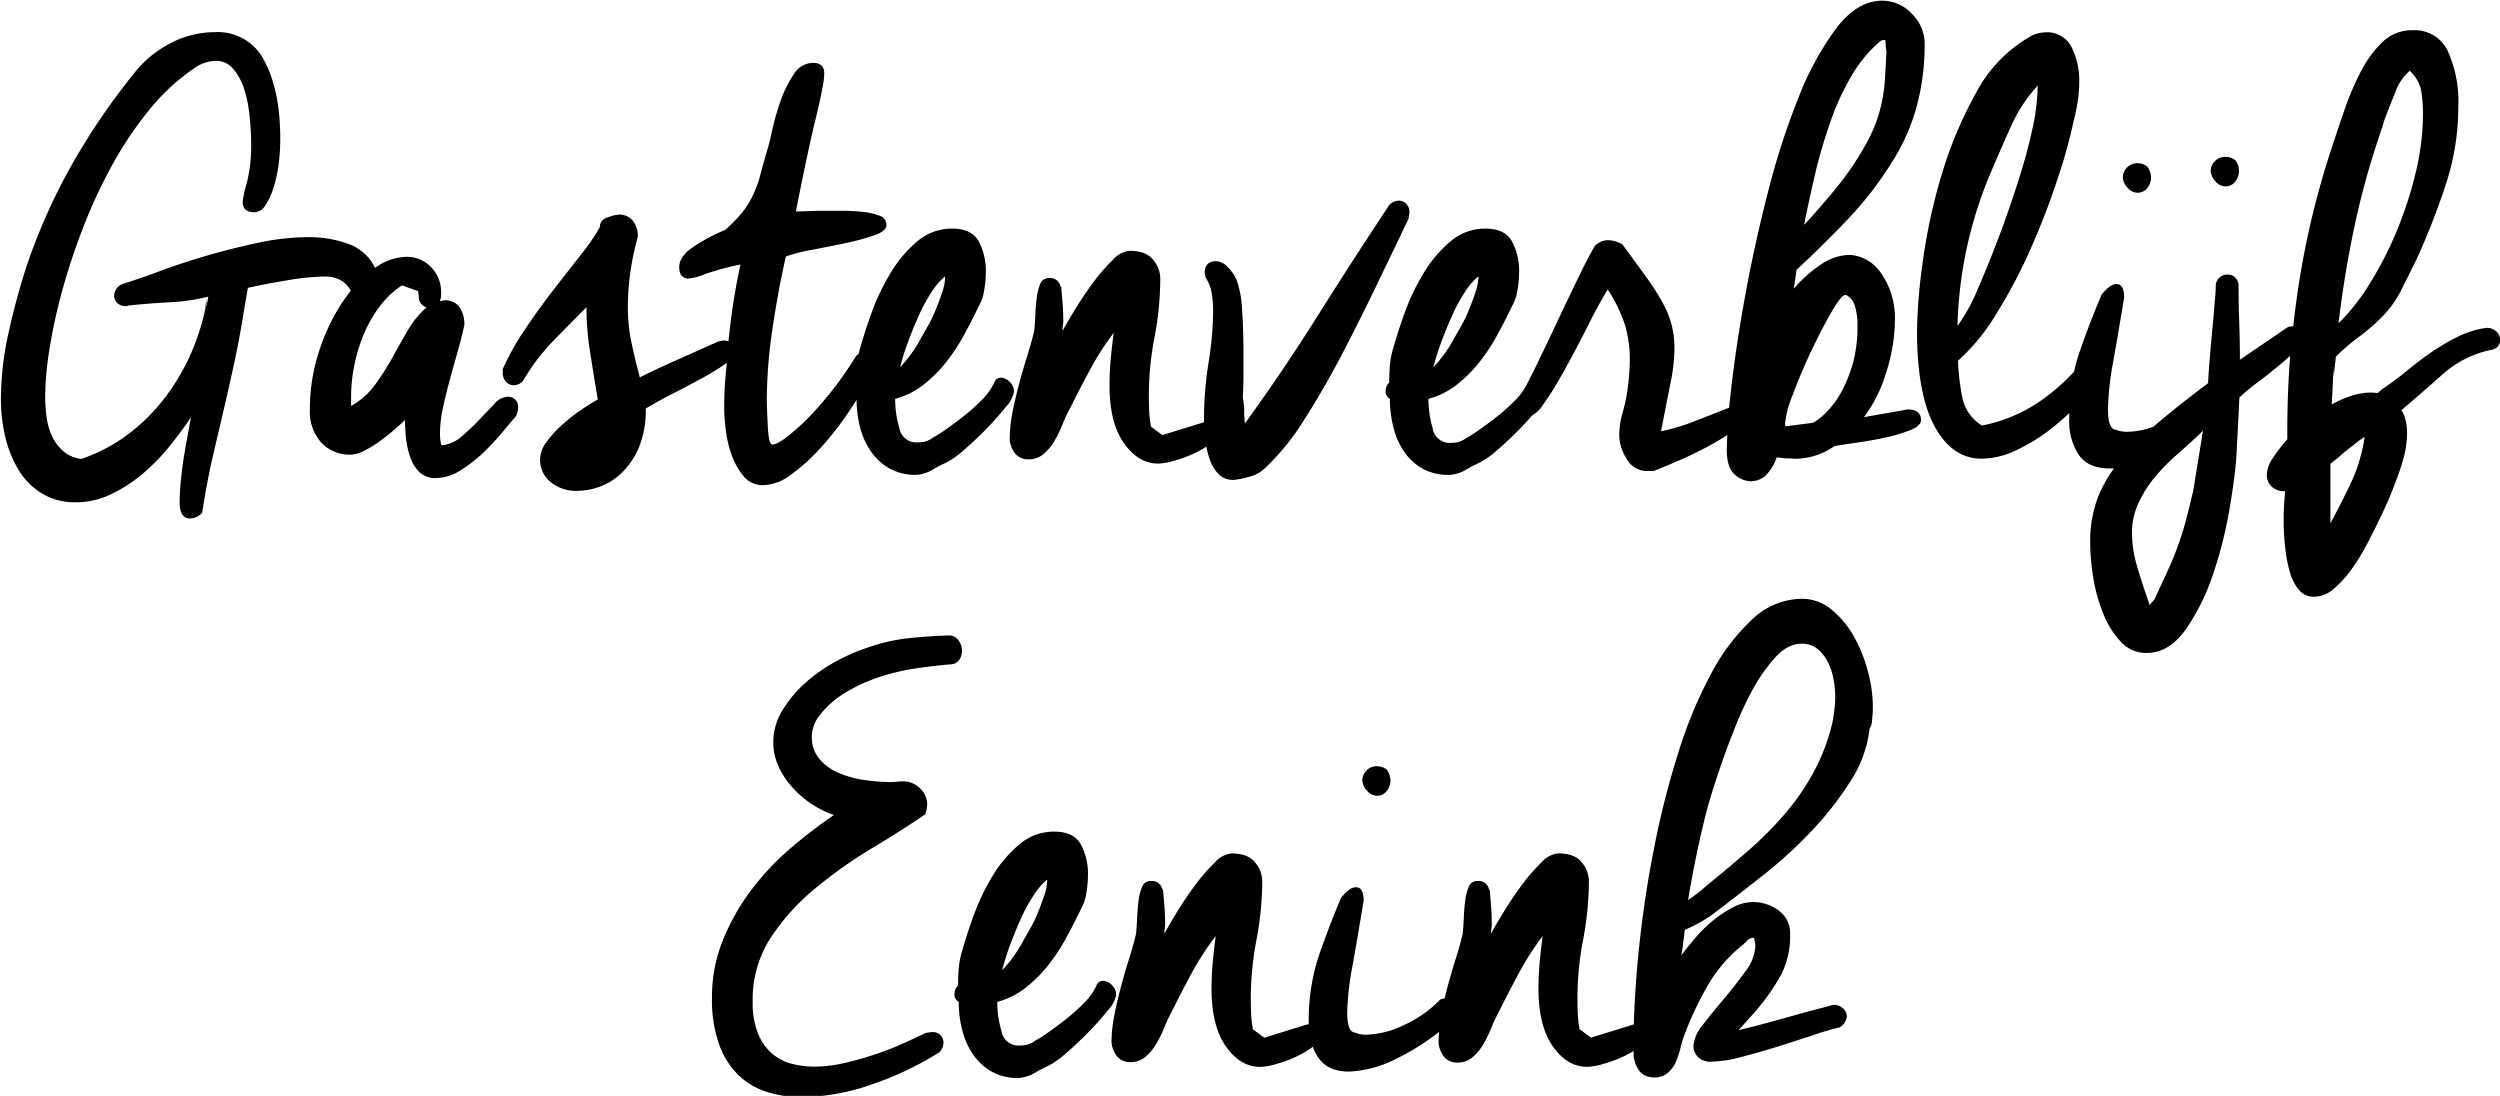 <svg id="Laag_1" data-name="Laag 1" xmlns="http://www.w3.org/2000/svg" viewBox="0 0 438 192"><title>outlines_icons</title><path d="M35.93,54.05l0,.05S35.92,54.11,35.93,54.05Z"/><path d="M36,53.49c0,.29-.08.47-.1.56L36,54c.11-.53.22-1.05.31-1.58A7.61,7.61,0,0,0,36,53.49Z"/><path d="M88.79,69.52a3.35,3.35,0,0,0-2.22,1.29l-2.71,2.84a40.7,40.7,0,0,1-3.08,2.9A5.86,5.86,0,0,1,77.33,78a8.55,8.55,0,0,1-.25-2.1,22.12,22.12,0,0,1,.55-4.56q.56-2.59,1.29-5.24T80.35,61q.68-2.46,1-4.07a5.2,5.2,0,0,0-.86-3.14,3,3,0,0,0-2.59-1.17,1.39,1.39,0,0,0-.43.06,1.33,1.33,0,0,1-.43.06,2.53,2.53,0,0,0,.18-.49,2.63,2.63,0,0,0,.06-.62v-.49a6.13,6.13,0,0,0-1.73-4.31A5.8,5.8,0,0,0,71.16,45a9.65,9.65,0,0,0-5.45,1.94,8.24,8.24,0,0,0-4.54-4.16,20.17,20.17,0,0,0-7.27-1.23,42.65,42.65,0,0,0-8.75,1q-4.69,1-9.06,2.28t-8.2,2.71q-3.82,1.42-6.29,2.16a2.3,2.3,0,0,0-1.6,2.1,1.78,1.78,0,0,0,.55,1.29,2.08,2.08,0,0,0,1.54.55.54.54,0,0,0,.25-.06.55.55,0,0,1,.25-.06q3.45-.37,7-.55a34.58,34.58,0,0,0,6.9-1A7.48,7.48,0,0,1,36,54a40.45,40.45,0,0,1-2.22,7.17,38.14,38.14,0,0,1-4.56,8.07,33.36,33.36,0,0,1-6.53,6.66,29.21,29.21,0,0,1-8.44,4.5,5.82,5.82,0,0,1-3.08-1.29,7.71,7.71,0,0,1-2-2.59,11.19,11.19,0,0,1-1-3.39,28.68,28.68,0,0,1-.25-3.82,53.75,53.75,0,0,1,.74-8.07A93.72,93.72,0,0,1,10.88,51a114.32,114.32,0,0,1,3.7-11.16,89.1,89.1,0,0,1,5.12-11,64.28,64.28,0,0,1,6.47-9.61,36.46,36.46,0,0,1,7.77-7.21,6.77,6.77,0,0,1,3.82-1.36,3.89,3.89,0,0,1,3,1.29,10,10,0,0,1,1.91,3.33,20.74,20.74,0,0,1,1,4.62A43,43,0,0,1,44,25a27.41,27.41,0,0,1-.74,7,19.54,19.54,0,0,0-.74,3.33q0,1.85,2,1.85a2.32,2.32,0,0,0,1.91-1.11,11.1,11.1,0,0,0,1.42-3A22.78,22.78,0,0,0,48.79,29a35.63,35.63,0,0,0,.31-4.75q0-8.26-2.71-13.44a9.08,9.08,0,0,0-8.63-5.18,16.82,16.82,0,0,0-8,2,19.15,19.15,0,0,0-6.29,5.24A118,118,0,0,0,12.67,28.71,104.1,104.1,0,0,0,4.84,46.09,122.58,122.58,0,0,0,1.58,57.93,54.88,54.88,0,0,0,.16,70,28.4,28.4,0,0,0,.9,76.42a20,20,0,0,0,2.28,5.79A12.4,12.4,0,0,0,7.25,86.4a11.17,11.17,0,0,0,6.1,1.6,14,14,0,0,0,6-1.36,25.45,25.45,0,0,0,5.49-3.51,35,35,0,0,0,4.75-4.81q2.16-2.65,3.88-5.24c-.08.41-.23,1.17-.43,2.28s-.43,2.38-.68,3.82-.45,2.94-.62,4.5A41.06,41.06,0,0,0,31.47,88q0,2.83,1.85,2.84a3,3,0,0,0,2.1-1q.86-5.55,1.85-9.8t1.91-8.2q.92-3.94,1.85-8.2T42.81,54l.62-3.57q3.33-.74,7.15-1.36a41,41,0,0,1,6.29-.62,5.48,5.48,0,0,1,3.27.92,5,5,0,0,1,1.33,1.57,27.75,27.75,0,0,0-1.64,2.25,35,35,0,0,0-4,8.57,32.48,32.48,0,0,0-1.54,10,8.11,8.11,0,0,0,2,5.79,6.77,6.77,0,0,0,5.18,2.1,5.42,5.42,0,0,0,2.34-.68,19.14,19.14,0,0,0,2.71-1.66q1.36-1,2.53-2t1.91-1.73a30.21,30.21,0,0,0,.18,3.2,15,15,0,0,0,.74,3.33,6.5,6.5,0,0,0,1.66,2.65,4,4,0,0,0,2.83,1,8.25,8.25,0,0,0,4.5-1.48A25.28,25.28,0,0,0,85,79q1.85-1.85,3.27-3.57t2-2.34a3.28,3.28,0,0,0,.49-1.6A1.74,1.74,0,0,0,88.79,69.52ZM71.41,57.93q-1.36,2.34-2.71,4.81a45.54,45.54,0,0,1-3,4.68,13.1,13.1,0,0,1-4.19,3.7V69.64a28.87,28.87,0,0,1,.55-5.55,28.23,28.23,0,0,1,1.66-5.49,22.68,22.68,0,0,1,2.77-4.87A15.77,15.77,0,0,1,70.42,50l2.83,1,.12.86a1.92,1.92,0,0,0,1.36,2A16.06,16.06,0,0,0,71.41,57.93Z"/><path d="M127.34,63.56c-.1,1-.19,2-.28,3q-.18,2.34-.18,4.81a32.34,32.34,0,0,0,.31,4.19A19.35,19.35,0,0,0,128.3,80a11.72,11.72,0,0,0,2.1,3.57A4.29,4.29,0,0,0,133.78,85a8.45,8.45,0,0,0,4.81-1.85,33.29,33.29,0,0,0,5.18-4.68,54.79,54.79,0,0,0,5-6.41c.45-.67.88-1.34,1.3-2a19.91,19.91,0,0,0,.61,4.78,12.94,12.94,0,0,0,1.91,4.25,9.8,9.8,0,0,0,3.27,3,9.39,9.39,0,0,0,4.68,1.11,6.6,6.6,0,0,0,3-1,21,21,0,0,1,2.16-1.11,15.06,15.06,0,0,0,3.14-2.22q2-1.72,3.94-3.7t3.39-3.82a5.51,5.51,0,0,0,1.48-2.71,2.36,2.36,0,0,0-.74-1.73,2.24,2.24,0,0,0-1.6-.74,1.2,1.2,0,0,0-1.11.86,11.07,11.07,0,0,1-2.28,3.14,34.35,34.35,0,0,1-3.2,2.84q-1.66,1.29-3.08,2.28a19.45,19.45,0,0,1-2.16,1.36,4,4,0,0,1-1.54.74,7.22,7.22,0,0,1-1.29.12A3,3,0,0,1,157.57,75a18.11,18.11,0,0,1-.74-5.12,13.87,13.87,0,0,0,4.87-2.4,23.52,23.52,0,0,0,3.94-3.88,32.75,32.75,0,0,0,3.2-4.81q1.42-2.59,2.65-5.18a7.68,7.68,0,0,0,.92-2.65,18.66,18.66,0,0,0,.31-3.39,10.86,10.86,0,0,0-1.23-5.24q-1.23-2.28-4.68-2.28a9.31,9.31,0,0,0-6.16,2.28A22.08,22.08,0,0,0,156,47.88a38.65,38.65,0,0,0-3.27,6.84q-1.29,3.58-2,6.16c-.12.39-.22.77-.3,1.15a2.16,2.16,0,0,0-.44.33,61.41,61.41,0,0,1-9.06,11.53q-4.25,4-5.61,4-.37,0-.55-.92a15.12,15.12,0,0,1-.25-2.22l-.12-2.53c0-.82-.06-1.48-.06-2a87.06,87.06,0,0,1,1-12.64q1-6.72,2.34-12.64a27.53,27.53,0,0,1,4.56-1.17q3-.56,5.86-1.17a43.94,43.94,0,0,0,5.05-1.36q2.16-.74,2.16-1.85a1.68,1.68,0,0,0-1.23-1.6,11.4,11.4,0,0,0-3-.68,36,36,0,0,0-3.7-.18H144q-1.11,0-2.22.06c-.74,0-1.52.06-2.34.06q1.11-5.67,2-9.8t1.6-7q.68-2.83,1-4.62a14.68,14.68,0,0,0,.37-2.77q0-1.85-2-1.85a4,4,0,0,0-3.33,2,19.66,19.66,0,0,0-2.28,4.56,42,42,0,0,0-1.48,5.12q-.55,2.53-.92,3.64-.74,2.59-1.23,4.44a19.36,19.36,0,0,1-1.23,3.39,16,16,0,0,1-1.85,3,24,24,0,0,1-3.08,3.14,31.21,31.21,0,0,0-5.61,3q-2.4,1.66-2.4,3.51t1.48,2a8.93,8.93,0,0,0,2.9-.74,49.34,49.34,0,0,1,6.35-1.73q-.86,3.95-1.42,7.83c-.26,1.84-.48,3.73-.69,5.64a2.23,2.23,0,0,0-.85-.15,4,4,0,0,0-1.11.25l-6.72,3q-3.39,1.48-6.84,3.2-.86-3.2-1.48-6.16a30,30,0,0,1-.62-6.16,45.07,45.07,0,0,1,1.73-12.2,4.19,4.19,0,0,0-.92-3,3.15,3.15,0,0,0-2.4-1,7.45,7.45,0,0,0-1.91.49,1.78,1.78,0,0,0-1.42,1.73,34.5,34.5,0,0,1-3.2,4.68l-4.81,6.16q-2.59,3.33-5.05,7a45.26,45.26,0,0,0-3.94,7v.62a2.3,2.3,0,0,0,.55,1.6,1.82,1.82,0,0,0,1.42.62,2.13,2.13,0,0,0,1.73-1,35.58,35.58,0,0,1,5.05-6.66q3-3.08,5.92-6a50.09,50.09,0,0,0,.62,7.77q.62,3.95,1.36,8.38-1.11.62-2.77,1.73a30.47,30.47,0,0,0-3.33,2.59,19.69,19.69,0,0,0-2.84,3.08,5.26,5.26,0,0,0-1.17,3.08,5,5,0,0,0,1.85,4,7.07,7.07,0,0,0,4.68,1.54,11.87,11.87,0,0,0,3.94-.74,10.74,10.74,0,0,0,3.88-2.46,13.46,13.46,0,0,0,3-4.5,17.26,17.26,0,0,0,1.17-6.72q2-1.23,4.68-2.59T123,66.25a38.83,38.83,0,0,0,4.13-2.53ZM159.05,60q.86-2.34,1.85-4.56a30.21,30.21,0,0,1,2.22-4.13,12,12,0,0,1,2.47-2.9,8.67,8.67,0,0,1-.49,2.71q-.49,1.48-1.11,3A22.81,22.81,0,0,1,162.63,57l-1.23,2.16a23.55,23.55,0,0,1-3.7,5.18A41.77,41.77,0,0,1,159.05,60Z"/><path d="M186.29,56.2q0-1.48-.12-3t-.25-3h-.12a1.82,1.82,0,0,0-2-1.48,1.55,1.55,0,0,0-1.54,1,8.88,8.88,0,0,0-.62,2.4q-.18,1.42-.25,3t-.18,2.65v.12q-.49,2.1-1.23,4.44t-1.42,4.87q-.68,2.53-1.17,5.05a24.8,24.8,0,0,0-.49,4.75A4.44,4.44,0,0,0,178,79.62a3,3,0,0,0,2.22.86,3.92,3.92,0,0,0,2.59-.92,8.68,8.68,0,0,0,1.91-2.28,21.13,21.13,0,0,0,1.42-2.9,23.18,23.18,0,0,1,1.23-2.65q1.72-3.45,3.57-6.9a49.1,49.1,0,0,1,4.19-6.53q-.25,1.73-.49,4.19a50.41,50.41,0,0,0-.25,5.05q0,6.53,2.53,10.11t6,3.57a11.34,11.34,0,0,0,2.77-.49,22.43,22.43,0,0,0,3.51-1.29,17.43,17.43,0,0,0,2.16-1.19,15.19,15.19,0,0,0,.61,2.3,6.74,6.74,0,0,0,1.54,2.53,3.5,3.5,0,0,0,2.59,1,13.22,13.22,0,0,0,2.53-.49,6.23,6.23,0,0,0,2.9-1.48,41.74,41.74,0,0,0,7-8.63q3.63-5.67,7-12.2t6.35-12.76q3-6.22,4.93-10.29a2.77,2.77,0,0,1,.06-.55,2.92,2.92,0,0,0,.06-.55,1.92,1.92,0,0,0-.55-1.42,1.78,1.78,0,0,0-1.29-.55,2.23,2.23,0,0,0-2,1.23q-6.29,9.49-12.27,19T218.1,74.2a23.37,23.37,0,0,1-.12-2.34,10.25,10.25,0,0,0-.25-2.22q.12-1.72.12-3.82V61.5q0-3.94-.25-7.4a17,17,0,0,0-1-5.18,7.28,7.28,0,0,0-1.54-2.16,3,3,0,0,0-2-1q-2,0-2,2.1a2.84,2.84,0,0,0,.37,1.11,6.7,6.7,0,0,1,.86,2.4,18.5,18.5,0,0,1,.25,3.14,58.23,58.23,0,0,1-.8,9,63.57,63.57,0,0,0-.8,10c0,.15,0,.31,0,.46l-.51.16-6.78,2.1-2-1.48a20,20,0,0,1-.31-2.71q-.06-1.36-.06-2.71a54.17,54.17,0,0,1,1-10.29,55,55,0,0,0,1-10.42,5.12,5.12,0,0,0-1.23-3.08q-1.23-1.6-4.19-1.6a4.62,4.62,0,0,0-2.9,1.6,31.69,31.69,0,0,0-3.33,3.82q-1.66,2.22-3.14,4.62t-2.34,4a6.42,6.42,0,0,1,.06-.92A5.75,5.75,0,0,0,186.29,56.2Z"/><path d="M334.21,71.73q-2,.37-3.82.68t-3.82.68a25.17,25.17,0,0,0,3.94-8,30.69,30.69,0,0,0,1.48-9,14.15,14.15,0,0,0-.86-5.24,13.42,13.42,0,0,0-2-3.57,7.05,7.05,0,0,0-2.59-2,6.47,6.47,0,0,0-2.53-.62,9.12,9.12,0,0,0-5.05,1.73,22.6,22.6,0,0,0-4.68,4.19l.49-3.33q4.68-4.31,9.06-8.94a60.89,60.89,0,0,0,7.7-10,35.16,35.16,0,0,0,4.31-9.8,41.46,41.46,0,0,0,1.36-10.66,7.38,7.38,0,0,0-2.22-5.42A7.1,7.1,0,0,0,329.77.12q-4.32,0-8,4.75a52.43,52.43,0,0,0-6.66,12.2,130.7,130.7,0,0,0-5.36,16.58q-2.34,9.12-3.94,17.87t-2.46,16.15c-.16,1.35-.29,2.6-.41,3.77a2.41,2.41,0,0,0-.46.17l-5.67,2.22a36,36,0,0,1-5.79,1.73q1-5.18,1.66-8.5a30.57,30.57,0,0,0,.68-6,16.59,16.59,0,0,0-.49-4.13,17.39,17.39,0,0,0-1.6-3.94,43.24,43.24,0,0,0-2.84-4.44q-1.73-2.4-4.19-5.73a5.24,5.24,0,0,0-2.46-.74,3.2,3.2,0,0,0-2.34,1q-1,1.6-2.71,5.12t-3.57,7.46q-1.85,3.95-3.64,7.64c-.69,1.42-1.3,2.65-1.84,3.69,0,0-.05.08-.07.13a11.08,11.08,0,0,1-2.28,3.14,34.32,34.32,0,0,1-3.2,2.84q-1.66,1.29-3.08,2.28a19.45,19.45,0,0,1-2.16,1.36,4,4,0,0,1-1.54.74,7.22,7.22,0,0,1-1.29.12A3,3,0,0,1,251,75a18.1,18.1,0,0,1-.74-5.12,13.87,13.87,0,0,0,4.87-2.4,23.5,23.5,0,0,0,3.94-3.88,32.75,32.75,0,0,0,3.2-4.81q1.42-2.59,2.65-5.18a7.67,7.67,0,0,0,.92-2.65,18.64,18.64,0,0,0,.31-3.39,10.86,10.86,0,0,0-1.23-5.24q-1.23-2.28-4.68-2.28a9.31,9.31,0,0,0-6.16,2.28,22.07,22.07,0,0,0-4.68,5.55,38.62,38.62,0,0,0-3.27,6.84q-1.29,3.58-2,6.16a14.52,14.52,0,0,0-.62,3.14q-.12,1.54-.12,3a2,2,0,0,0-.62,1.48,1.38,1.38,0,0,0,.74,1.36,20,20,0,0,0,.62,5A12.94,12.94,0,0,0,246,79.13a9.8,9.8,0,0,0,3.27,3A9.4,9.4,0,0,0,254,83.2a6.6,6.6,0,0,0,3-1,21,21,0,0,1,2.16-1.11,15.06,15.06,0,0,0,3.14-2.22q2-1.72,3.94-3.7c.77-.79,1.48-1.57,2.15-2.34h0a5.87,5.87,0,0,0,2-2,44.66,44.66,0,0,0,2.47-3.82q1.29-2.22,2.65-4.75t2.53-4.87q1.17-2.34,2.16-4.13t1.48-2.53a26.09,26.09,0,0,1,3,6.16,21.14,21.14,0,0,1,.86,6.16,36.77,36.77,0,0,1-.37,4.93,25.46,25.46,0,0,1-.86,4.19,14.78,14.78,0,0,0-.62,4.19,7.88,7.88,0,0,0,1.29,4,4,4,0,0,0,3.51,2.16h1.23q1.6-.62,4.31-1.79t5.24-2.53q1.85-1,3.34-2c0,1-.08,1.82-.08,2.57q0,3.2,1.42,4.38a4.4,4.4,0,0,0,2.77,1.17,3.93,3.93,0,0,0,2.46-.86,8,8,0,0,0,2.1-3.33q.86.12,1.73.18c.57,0,1.15.06,1.73.06a11.93,11.93,0,0,0,6.66-2.22q1.48-.25,4.07-.62t5.05-.92a26.37,26.37,0,0,0,4.25-1.29q1.79-.74,1.79-1.73Q336.55,71.74,334.21,71.73ZM318.12,30a93.3,93.3,0,0,1,2.71-9.06,43.55,43.55,0,0,1,3.7-7.89,22.94,22.94,0,0,1,5-5.92,1.73,1.73,0,0,1,.74-.12,2.36,2.36,0,0,1,.12.74A4.31,4.31,0,0,0,330.51,9q-.12,2.47-.25,4.56a30.53,30.53,0,0,1-.49,4,25.94,25.94,0,0,1-1.11,3.94,27.81,27.81,0,0,1-2.1,4.38,50.8,50.8,0,0,1-4.81,7q-2.71,3.33-5.67,6.53Q317,34.76,318.12,30ZM252.49,60q.86-2.34,1.85-4.56a30.15,30.15,0,0,1,2.22-4.13,12,12,0,0,1,2.46-2.9,8.66,8.66,0,0,1-.49,2.71q-.49,1.48-1.11,3A22.81,22.81,0,0,1,256.06,57l-1.23,2.16a23.56,23.56,0,0,1-3.7,5.18A41.64,41.64,0,0,1,252.49,60Zm60.64,11.71.12-.25a.25.25,0,0,1-.06.19.25.25,0,0,0-.06.18H313A.11.11,0,0,0,313.13,71.73Zm11.53-8.2a24.07,24.07,0,0,1-2,5.05,15.19,15.19,0,0,1-2.53,3.51,11.66,11.66,0,0,1-2.46,2l-4.81.62a.71.71,0,0,1-.12-.49,18.31,18.31,0,0,1,1.36-5.05q1.36-3.7,3.2-7.58t3.57-6.9q1.72-3,2.47-3h.12a3.31,3.31,0,0,1,1.54,2,11.25,11.25,0,0,1,.43,3.27A24.82,24.82,0,0,1,324.66,63.54Z"/><path d="M374.52,33.77a2.1,2.1,0,0,0,1.66-.8,2.87,2.87,0,0,0,.68-1.91,3.54,3.54,0,0,0-.62-1.85,2.8,2.8,0,0,0-1.85-.62,2.53,2.53,0,0,0-2.47,2.47,2.77,2.77,0,0,0,.8,1.79A2.34,2.34,0,0,0,374.52,33.77Z"/><path d="M389.92,32.66a2.1,2.1,0,0,0,1.66-.8,2.87,2.87,0,0,0,.68-1.91,2.79,2.79,0,0,0-.62-1.85,2.62,2.62,0,0,0-1.73-.62,2.51,2.51,0,0,0-1.85.74,2.37,2.37,0,0,0-.74,1.73,2.78,2.78,0,0,0,.8,1.79A2.34,2.34,0,0,0,389.92,32.66Z"/><path d="M416.83,23.91l0,.09v0S416.82,24,416.83,23.91Z"/><path d="M417.53,21.81l.13-.37A1.9,1.9,0,0,0,417.53,21.81Z"/><path d="M417.48,22.06c0-.09,0-.17.06-.25l-.13.38-.11.36-.14.4v0A3.19,3.19,0,0,0,417.48,22.06Z"/><path d="M435.66,57.44A16.1,16.1,0,0,0,430.6,59,37.28,37.28,0,0,0,426,61.69q-2.22,1.54-4.31,3.27a53.17,53.17,0,0,1-4.31,3.2l-.86.74a4.38,4.38,0,0,0-1.23-.12,11.11,11.11,0,0,0-3.27.55,17.56,17.56,0,0,0-3.51,1.54q.12-1.72.18-3.27t.19-3.27v1.48l.37-3.33a36.76,36.76,0,0,1,3.94-3.39,34.72,34.72,0,0,0,3.7-3.14,18,18,0,0,0,3.76-5.05l2.77-5.55a129.17,129.17,0,0,0,5.12-13.13,43.58,43.58,0,0,0,2.16-13.62A21.54,21.54,0,0,0,428.88,9a6.37,6.37,0,0,0-6.16-3.7,7.35,7.35,0,0,0-5.24,2,19.27,19.27,0,0,0-3.76,5.05,46.31,46.31,0,0,0-2.77,6.35q-1.17,3.33-2,5.92a148.86,148.86,0,0,0-6.29,25.76q-.51,3.39-.88,6.8a2.06,2.06,0,0,0-.36,0,2,2,0,0,1-.49.06l-8.5,5.79q0-3.33-.12-6.66t-.12-6.66a2.27,2.27,0,0,0-.74-1.23,1.8,1.8,0,0,0-1.11-.37A2,2,0,0,0,388.2,50c0,.25,0,1-.12,2.22s-.21,2.69-.37,4.38-.33,3.47-.49,5.36-.29,3.62-.37,5.18q-5.43,4.07-9.31,7.4l-.25.22a13.93,13.93,0,0,1-4.61.89,5,5,0,0,1-2-.37q-1.36-.12-1.36-3.57a50,50,0,0,1,.92-8.38q.92-5.18,1.91-11.22,0-2.34-1.36-2.34-1.11,0-2.59,1.85-2,4.69-3.82,9.92a29.73,29.73,0,0,0-1,3.57,36.17,36.17,0,0,1-6.15,5.31,26.9,26.9,0,0,1-10,4.13,7.5,7.5,0,0,1-3.45-5,40.83,40.83,0,0,1-.74-6.35,35.67,35.67,0,0,0,6.78-8.32,90.7,90.7,0,0,0,6-11.4q2.65-6,4.62-12A90.32,90.32,0,0,0,363.3,21.2q.37-1.36.68-3.2a24.14,24.14,0,0,0,.31-3.94A13,13,0,0,0,363,8.38a4.78,4.78,0,0,0-4.75-2.71,5.73,5.73,0,0,0-3,1,24.43,24.43,0,0,0-9.12,9.74,70.9,70.9,0,0,0-6,14.36,99.1,99.1,0,0,0-3.27,15.16,95.9,95.9,0,0,0-1,12q0,11.09,3.08,16.76t8.26,5.67a14.14,14.14,0,0,0,5.92-1.42,31.43,31.43,0,0,0,6-3.64,43.48,43.48,0,0,0,3.41-2.92c0,.39,0,.79,0,1.19a10.48,10.48,0,0,0,1.66,6.1q1.66,2.4,5.36,2.4.4,0,.82,0a22.07,22.07,0,0,0-3,5.58,21.74,21.74,0,0,0-1.17,7.27,39.45,39.45,0,0,0,.55,6.35,28.32,28.32,0,0,0,1.79,6.35,15.44,15.44,0,0,0,3.08,4.87,6,6,0,0,0,4.44,1.91q3.94,0,6.84-4.07a37.44,37.44,0,0,0,4.81-9.68,73.45,73.45,0,0,0,2.9-11.46q1-5.86,1.23-9.55.12-2.46.25-4.93t.25-5.05a29.37,29.37,0,0,1,3.08-2.59q2-1.48,3.82-3c.72-.6,1.38-1.17,2-1.73q-.56,7.25-.5,14.61a29.85,29.85,0,0,0-2.59,3.39,5.28,5.28,0,0,0-1,2.77,2.8,2.8,0,0,0,.86,2.16,3.31,3.31,0,0,0,2.34.8q-.12,1.36-.19,2.65t-.06,2.65a42.15,42.15,0,0,0,.25,4.44,26,26,0,0,0,.8,4.31,8.39,8.39,0,0,0,1.6,3.2,3.33,3.33,0,0,0,2.65,1.23,5.35,5.35,0,0,0,3.51-1.42,19,19,0,0,0,3.08-3.39,36.17,36.17,0,0,0,2.59-4.19q1.17-2.22,2-3.94.62-1.23,1.48-3.14t1.66-4.07A41.56,41.56,0,0,0,421.17,80a17.31,17.31,0,0,0,.55-4.19,9.22,9.22,0,0,0-.62-3.33l-.37-.62q3.33-2.83,7.09-6.16a18.26,18.26,0,0,1,8.2-4.31q2-.25,2-1.85a1.94,1.94,0,0,0-.68-1.48A2.39,2.39,0,0,0,435.66,57.44Zm-23.11-18A139.73,139.73,0,0,1,416.8,24v-.1l.13-.36c0,.12-.07.24-.1.37l.33-1c-.06.11-.1.23-.15.36l.39-1.12.26-.87q.86-2.34,2-5.12a8.85,8.85,0,0,1,2.53-3.76,6.69,6.69,0,0,1,2,3.45,24.44,24.44,0,0,1,.31,4.19,43.86,43.86,0,0,1-1.29,10.29,67.9,67.9,0,0,1-3.39,10.35,62.26,62.26,0,0,1-4.75,9.18,35.85,35.85,0,0,1-5.36,6.78Q410.76,47.82,412.55,39.44Zm-63.42-10q1.6-3.82,3.33-7.58A26.16,26.16,0,0,1,357,15a36.14,36.14,0,0,1-.92,7.58q-.93,4.25-2.28,8.5T351,39.38q-1.48,4-2.71,7t-2.34,5.55a32.41,32.41,0,0,1-3,5.18A73.32,73.32,0,0,1,349.12,29.45ZM384.25,86q-.86,3.7-1.6,6.35a57.18,57.18,0,0,1-2.34,6.47L377.47,105l-.86,1-.49-1.48q-1-2.84-1.79-5.61a20.07,20.07,0,0,1-.8-5.61,12.06,12.06,0,0,1,1.11-5.12,20.62,20.62,0,0,1,2.77-4.44,33.25,33.25,0,0,1,3.76-3.88q2.09-1.85,3.94-3.57l.86-.86Zm27.8-1.79q-1.66,3.63-3.76,7.46V81.23q1-.74,1.91-1.54t1.91-1.54l1-.8a11.7,11.7,0,0,1,1.17-.8A28.84,28.84,0,0,1,412.05,84.25Z"/><path d="M148.08,121.37a28.2,28.2,0,0,1,5.86-2.71,38.43,38.43,0,0,1,6.41-1.54q3.26-.49,6.35-.74a1.79,1.79,0,0,0,1.42-.86,2.92,2.92,0,0,0,.43-1.48,3.13,3.13,0,0,0-.62-1.85,2,2,0,0,0-1.73-.86q-3.7.12-7.09.49a32.08,32.08,0,0,0-7,1.6,33.15,33.15,0,0,0-5.67,2.47,27.93,27.93,0,0,0-5.36,3.76,21.14,21.14,0,0,0-4,4.81,10.67,10.67,0,0,0-1.6,5.61,10,10,0,0,0,.86,4.07,13.7,13.7,0,0,0,2.34,3.64,18.06,18.06,0,0,0,3.39,3,17.49,17.49,0,0,0,4,2l-.12.12a85.85,85.85,0,0,0-7.77,6,45.76,45.76,0,0,0-6.78,7.33,38.6,38.6,0,0,0-4.81,8.63,26.48,26.48,0,0,0-1.85,9.92,23.53,23.53,0,0,0,1.23,8.14,14.17,14.17,0,0,0,3.33,5.36,12.51,12.51,0,0,0,5,3,19.94,19.94,0,0,0,6.1.92,37.54,37.54,0,0,0,12.2-2.16,56.63,56.63,0,0,0,11.46-5.36,2.23,2.23,0,0,0,1.23-2,1.8,1.8,0,0,0-2-1.85,2.87,2.87,0,0,0-.55.06,2.76,2.76,0,0,1-.55.06q-1.73.86-4.07,1.91t-4.93,1.91q-2.59.86-5.3,1.48a23.4,23.4,0,0,1-5.18.62,15.41,15.41,0,0,1-4.19-.55,8.38,8.38,0,0,1-3.45-1.91,9.39,9.39,0,0,1-2.34-3.51,14.9,14.9,0,0,1-.86-5.49,19.81,19.81,0,0,1,3.14-11.09,38.53,38.53,0,0,1,7.77-8.63,80.31,80.31,0,0,1,9.86-7q5.24-3.14,9.43-6a4.63,4.63,0,0,0,.37-1.85,4,4,0,0,0-1.17-2.65,4.18,4.18,0,0,0-3.27-1.29,6.59,6.59,0,0,0-.92.06,6.46,6.46,0,0,1-.92.06,34.49,34.49,0,0,1-4.38-.31,18.5,18.5,0,0,1-4.56-1.17,9.26,9.26,0,0,1-3.57-2.47,5.91,5.91,0,0,1-1.42-4.07,6.18,6.18,0,0,1,1.11-3.33A16.33,16.33,0,0,1,148.08,121.37Z"/><path d="M194.8,172.58a2.24,2.24,0,0,0-1.6-.74,1.2,1.2,0,0,0-1.11.86,11.07,11.07,0,0,1-2.28,3.14,34.35,34.35,0,0,1-3.2,2.84q-1.66,1.29-3.08,2.28a19.45,19.45,0,0,1-2.16,1.36,4,4,0,0,1-1.54.74,7.22,7.22,0,0,1-1.29.12,3,3,0,0,1-3.08-2.53,18.11,18.11,0,0,1-.74-5.12,13.87,13.87,0,0,0,4.87-2.4,23.52,23.52,0,0,0,3.94-3.88,32.75,32.75,0,0,0,3.2-4.81q1.42-2.59,2.65-5.18a7.68,7.68,0,0,0,.92-2.65,18.66,18.66,0,0,0,.31-3.39,10.86,10.86,0,0,0-1.23-5.24q-1.23-2.28-4.68-2.28a9.31,9.31,0,0,0-6.16,2.28,22.08,22.08,0,0,0-4.68,5.55,38.65,38.65,0,0,0-3.27,6.84q-1.29,3.58-2,6.16a14.54,14.54,0,0,0-.62,3.14q-.12,1.54-.12,3a2,2,0,0,0-.62,1.48,1.38,1.38,0,0,0,.74,1.36,20,20,0,0,0,.62,5,12.94,12.94,0,0,0,1.91,4.25,9.8,9.8,0,0,0,3.27,3,9.39,9.39,0,0,0,4.68,1.11,6.6,6.6,0,0,0,3-1,21,21,0,0,1,2.16-1.11,15.06,15.06,0,0,0,3.14-2.22q2-1.72,3.94-3.7t3.39-3.82a5.51,5.51,0,0,0,1.48-2.71A2.36,2.36,0,0,0,194.8,172.58Zm-17.87-6.9q.86-2.34,1.85-4.56A30.21,30.21,0,0,1,181,157a12,12,0,0,1,2.47-2.9,8.67,8.67,0,0,1-.49,2.71q-.49,1.48-1.11,3a22.81,22.81,0,0,1-1.36,2.84l-1.23,2.16a23.55,23.55,0,0,1-3.7,5.18A41.77,41.77,0,0,1,176.92,165.68Z"/><path d="M238.68,136.71a2.77,2.77,0,0,0,.8,1.79,2.34,2.34,0,0,0,1.79.92,2.1,2.1,0,0,0,1.66-.8,2.87,2.87,0,0,0,.68-1.91,3.54,3.54,0,0,0-.62-1.85,2.8,2.8,0,0,0-1.85-.62,2.53,2.53,0,0,0-2.47,2.47Z"/><path d="M324.84,111.57a16.61,16.61,0,0,0-3.94-4.75,8,8,0,0,0-5.18-1.91,12.71,12.71,0,0,0-8.63,3.51,35.76,35.76,0,0,0-7.27,9.55A77.86,77.86,0,0,0,294,132a149.78,149.78,0,0,0-4.25,16.83Q288,157.67,287.06,167q-.63,6.42-.82,12.49a7.21,7.21,0,0,0-.72.21l-6.78,2.1-2-1.48a20.08,20.08,0,0,1-.31-2.71q-.06-1.36-.06-2.71a54.12,54.12,0,0,1,1-10.29,55,55,0,0,0,1-10.42,5.13,5.13,0,0,0-1.23-3.08q-1.23-1.6-4.19-1.6a4.62,4.62,0,0,0-2.9,1.6,31.74,31.74,0,0,0-3.33,3.82q-1.66,2.22-3.14,4.62t-2.34,4a6.46,6.46,0,0,1,.06-.92,5.66,5.66,0,0,0,.06-.8q0-1.48-.12-3t-.25-3h-.12a1.82,1.82,0,0,0-2-1.48,1.55,1.55,0,0,0-1.54,1,8.89,8.89,0,0,0-.62,2.4q-.18,1.42-.25,3t-.18,2.65v.12q-.49,2.1-1.23,4.44t-1.42,4.87c-.19.69-.35,1.38-.52,2.07a5.85,5.85,0,0,0-.77.21,20.64,20.64,0,0,1-6.29,4.44,16,16,0,0,1-6.66,1.73,5,5,0,0,1-2-.37q-1.36-.12-1.36-3.57A49.93,49.93,0,0,1,237,169q.92-5.18,1.91-11.22,0-2.34-1.36-2.34-1.11,0-2.59,1.85-2,4.69-3.82,9.92a36,36,0,0,0-1.85,12c0,.08,0,.16,0,.25h0a4,4,0,0,0-1,.25l-6.78,2.1-2-1.48a20,20,0,0,1-.31-2.71q-.06-1.36-.06-2.71a54.17,54.17,0,0,1,1-10.29,55,55,0,0,0,1-10.42,5.12,5.12,0,0,0-1.23-3.08q-1.23-1.6-4.19-1.6a4.62,4.62,0,0,0-2.9,1.6,31.69,31.69,0,0,0-3.33,3.82q-1.66,2.22-3.14,4.62t-2.34,4a6.42,6.42,0,0,1,.06-.92,5.75,5.75,0,0,0,.06-.8q0-1.48-.12-3t-.25-3h-.12a1.82,1.82,0,0,0-2-1.48,1.55,1.55,0,0,0-1.54,1,8.88,8.88,0,0,0-.62,2.4q-.18,1.42-.25,3t-.18,2.65v.12q-.49,2.1-1.23,4.44t-1.42,4.87q-.68,2.53-1.17,5.05a24.8,24.8,0,0,0-.49,4.75,4.44,4.44,0,0,0,1.11,2.59,3,3,0,0,0,2.22.86,3.92,3.92,0,0,0,2.59-.92,8.68,8.68,0,0,0,1.91-2.28A21.13,21.13,0,0,0,204,180a23.18,23.18,0,0,1,1.23-2.65q1.72-3.45,3.57-6.9A49.1,49.1,0,0,1,213,164q-.25,1.73-.49,4.19a50.41,50.41,0,0,0-.25,5.05q0,6.53,2.53,10.11t6,3.57a11.34,11.34,0,0,0,2.77-.49,22.43,22.43,0,0,0,3.51-1.29A16.35,16.35,0,0,0,230,183.4a8.55,8.55,0,0,0,1,1.94q1.66,2.4,5.36,2.4a19.79,19.79,0,0,0,7.77-2,42.6,42.6,0,0,0,8-4.95c-.06.66-.09,1.31-.09,1.93a4.44,4.44,0,0,0,1.11,2.59,3,3,0,0,0,2.22.86,3.92,3.92,0,0,0,2.59-.92,8.68,8.68,0,0,0,1.91-2.28,21.13,21.13,0,0,0,1.42-2.9,23.08,23.08,0,0,1,1.23-2.65q1.72-3.45,3.57-6.9a49.1,49.1,0,0,1,4.19-6.53q-.25,1.73-.49,4.19a50.41,50.41,0,0,0-.25,5.05q0,6.53,2.53,10.11t6,3.57a11.34,11.34,0,0,0,2.77-.49,22.45,22.45,0,0,0,3.51-1.29,17.85,17.85,0,0,0,1.86-1c0,.31,0,.63,0,.94q.62,3.7,3.58,3.7a3.54,3.54,0,0,0,2.4-.8,5.42,5.42,0,0,0,1.42-1.91,13.94,13.94,0,0,0,.8-2.4,19.06,19.06,0,0,1,.68-2.28,58,58,0,0,1,3.94-8.44,25.3,25.3,0,0,1,5.92-7.09,9,9,0,0,0,1.11-1,1.58,1.58,0,0,1,1.23-.55,6.88,6.88,0,0,1,.25,1.36,7.86,7.86,0,0,1-1.73,4.5q-1.73,2.4-3.76,4.81t-3.7,4.56a6.56,6.56,0,0,0-1.66,3.76,2.79,2.79,0,0,0,.74,1.85,3.09,3.09,0,0,0,2.46.86,21.65,21.65,0,0,0,5.12-.8q3.14-.8,6.47-1.85t6.23-2a43.55,43.55,0,0,1,4.62-1.36,2.63,2.63,0,0,0,1.23-1.85,1.94,1.94,0,0,0-.68-1.48,2.39,2.39,0,0,0-1.66-.62q-.86.25-2.77.74t-4.31,1.17q-2.4.68-4.93,1.36t-4.62,1.17l3-3.33a38.51,38.51,0,0,0,4.38-6.23,14.72,14.72,0,0,0,1.66-7.21,4.88,4.88,0,0,0-2-4.19,7.48,7.48,0,0,0-4.5-1.48,7.6,7.6,0,0,0-3.51.92,20,20,0,0,0-3.45,2.28,23.8,23.8,0,0,0-3.08,3q-1.42,1.66-2.53,3.14l.25-1.48.37-3a24.27,24.27,0,0,0,6-3.57q3.57-2.71,8-6.22a76.9,76.9,0,0,0,8.32-7.64,56.84,56.84,0,0,0,6.72-8.63,21.33,21.33,0,0,0,3.33-9.18A3.15,3.15,0,0,0,328,126a19.44,19.44,0,0,0,.12-2.34,23.62,23.62,0,0,0-.86-6A25.77,25.77,0,0,0,324.84,111.57Zm-3.45,12.7q-.12,1-.25,1.85a35,35,0,0,1-3.27,8.94,42.06,42.06,0,0,1-5.05,7.4,63.28,63.28,0,0,1-6.41,6.47q-3.51,3.08-7.33,6.16a27.23,27.23,0,0,1-3.33,2.59q.62-3.7,1.29-7t1.42-6.41q.74-3.14,1.73-6.23t2.22-6.53q.37-1,1.54-4a59.51,59.51,0,0,1,2.9-6.29,30,30,0,0,1,4-5.85q2.28-2.59,4.75-2.59a4.28,4.28,0,0,1,2.84.92,7,7,0,0,1,1.79,2.28,11.43,11.43,0,0,1,1,3,17.42,17.42,0,0,1,.31,3.14A17.06,17.06,0,0,1,321.39,124.26Z"/></svg>